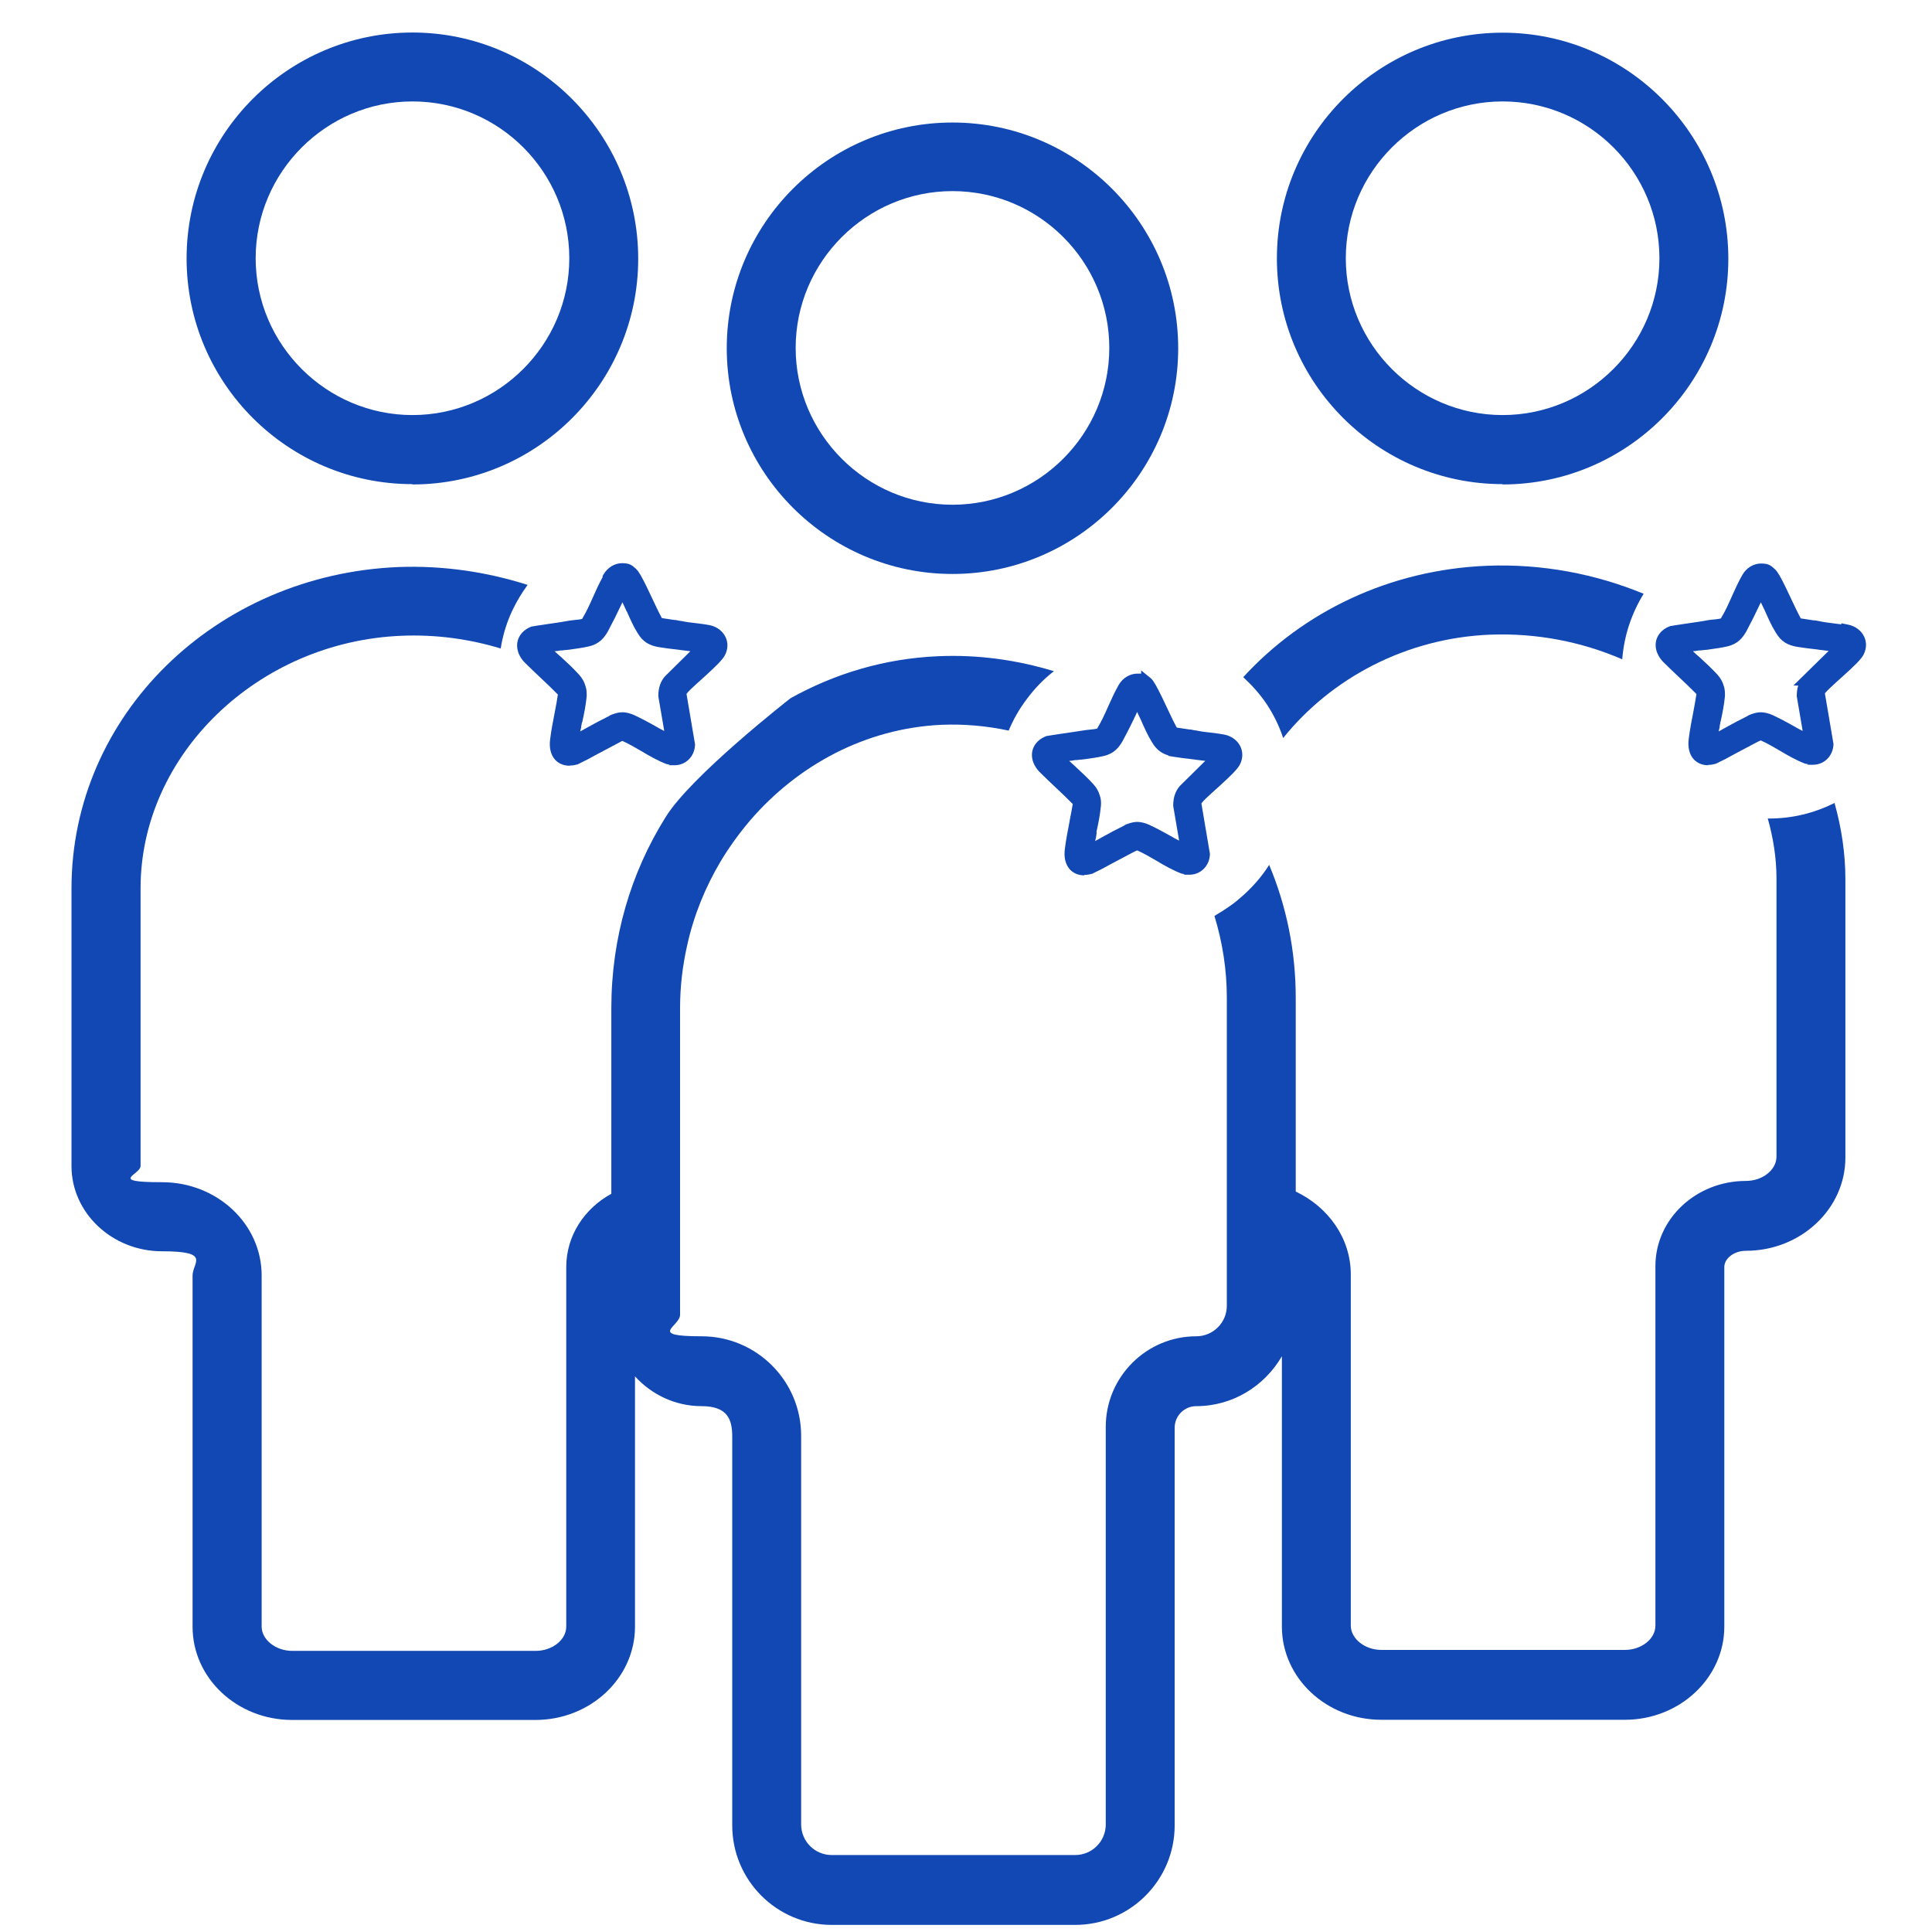 <?xml version="1.0" encoding="UTF-8"?>
<svg id="Capa_1" xmlns="http://www.w3.org/2000/svg" version="1.1" viewBox="0 0 1200 1200">
  <!-- Generator: Adobe Illustrator 29.0.0, SVG Export Plug-In . SVG Version: 2.1.0 Build 186)  -->
  <defs>
    <style>
      .st0 {
        fill: #1148b3;
      }
    </style>
  </defs>
  <g>
    <path class="st0" d="M933.3,300.9c77.3,0,140.2-62.9,140.2-140.2s-62.9-140.4-140.2-140.4-140.2,62.9-140.2,140.2,62.9,140.2,140.2,140.2h0ZM933.3,63c53.8,0,97.4,43.8,97.4,97.4s-43.8,97.4-97.4,97.4-97.4-43.8-97.4-97.4,43.8-97.4,97.4-97.4h0Z"/>
    <path class="st0" d="M1139.6,498.7c-6.3,3.1-13.1,5.7-20.1,7.3-6.7,1.6-13.6,2.4-20.8,2.4h-.7c3.4,12.1,5.4,24.5,5.4,37.2v172.8c0,8.3-8.7,15.1-19,15.1-31,0-56.2,23.7-56.2,52.9v223.3c0,8.3-8.7,15.1-19,15.1h-151.2c-10.3,0-19-7-19-15.1v-218.1c0-22.5-14-41.9-34.2-51.5v-120.3c0-29-5.7-56.8-16.5-82.6-4.4,7-9.9,13.3-16,18.8-2.7,2.4-5.6,4.9-8.6,6.9-3,2.1-6.1,4.1-9.4,6,5,16.3,7.7,33.4,7.7,50.9v191.2c0,10.6-8.6,19-19,19-31,0-56.2,25.3-56.2,56.2v247c0,10.6-8.6,19-19,19h-151.2c-10.6,0-19-8.6-19-19v-241.4c0-34.1-27.7-61.8-61.8-61.8s-13.4-6-13.4-13.4v-190.7c0-13.3,1.6-26.3,4.4-38.7,4.1-18.7,11.3-36.2,20.8-52.2,5.4-9,11.6-17.5,18.3-25.4,29.7-34.5,71.8-57.2,118.7-59.4,14.3-.6,28.4.7,41.9,3.6,2.9-7,6.6-13.4,11.1-19.4,4.9-6.6,10.6-12.6,17-17.5-23-7-47.2-10.4-71.9-9.3-33.2,1.4-64.3,10.8-91.7,26.1,0,0-62.3,48.5-77.8,74.2-21.3,34.1-33.5,74.6-33.5,118.3v115.3c-16.7,9.1-28,26-28,45.5v223.3c0,8.3-8.7,15.1-19,15.1h-151.2c-10.3,0-19-7-19-15.1v-218.1c0-32-27.7-57.9-61.8-57.9s-13.4-4.6-13.4-10.1v-172.5c0-82.9,72.8-153.2,162.1-156.8,21.3-.9,42.1,2,61.6,7.9,1.1-7.1,3.1-14.1,5.9-20.7,2.9-6.7,6.6-13,10.8-18.8-25.4-8.1-52.5-12.1-80-11.1-114,4.6-203.3,92.2-203.3,199.6v172.5c0,29.1,25.3,52.9,56.2,52.9s19,7,19,15.1v218.1c0,32,27.7,57.9,61.8,57.9h151.2c34.1,0,61.8-26,61.8-57.9v-155.5c10.3,11.3,25,18.5,41.4,18.5s19,8.6,19,19v241.4c0,34.1,27.7,61.8,61.8,61.8h151.2c34.1,0,61.8-27.7,61.8-61.8v-247c0-7.4,6-13.4,13.4-13.4,22.8,0,42.5-12.6,53.2-31v167.9c0,32,27.7,57.9,61.8,57.9h151.2c34.1,0,61.8-26,61.8-57.9v-223.3c0-5.4,6.1-10.1,13.4-10.1,34.1,0,61.8-26,61.8-57.9v-172.8c0-16-2.4-31.8-6.6-46.9v-.4h0Z"/>
    <path class="st0" d="M797,458.4c29.7-37,76.2-62.1,128.6-64.2,28.8-1.1,56.8,4.4,82,15.3.6-7.4,2-14.5,4.3-21.4s5.3-13.3,9-19.3c-30.1-12.4-63.2-18.7-97-17.4-61.1,2.4-114.7,28.8-151.7,69.2,5.4,5,10.3,10.4,14.4,16.5,4.4,6.6,7.9,13.7,10.4,21.3h0Z"/>
    <path class="st0" d="M256.2,300.9c77.3,0,140.2-62.9,140.2-140.2S333.5,20.2,256.2,20.2,115.9,83.1,115.9,160.5s62.9,140.2,140.2,140.2h0ZM256.2,63c53.8,0,97.4,43.8,97.4,97.4s-43.8,97.4-97.4,97.4-97.4-43.8-97.4-97.4,43.8-97.4,97.4-97.4h0Z"/>
    <path class="st0" d="M591.6,356.5c77.3,0,140.2-62.9,140.2-140.2s-62.9-140.2-140.2-140.2-140.2,62.9-140.2,140.2,62.9,140.2,140.2,140.2ZM591.6,118.7c53.8,0,97.4,43.8,97.4,97.4s-43.8,97.4-97.4,97.4-97.4-43.8-97.4-97.4,43.8-97.4,97.4-97.4h0Z"/>
  </g>
  <path class="st0" d="M353.8,475.6c-3.7,0-6.8-1.3-9.1-3.8-2.6-3-3.7-7.4-3-12.6.7-5.8,1.9-11.7,3-17.5h0c.7-3.5,1.3-6.9,1.8-10.3-3.3-3.4-6.9-6.8-10.3-10-3.4-3.2-7-6.6-10.4-10-1.5-1.5-2.8-3.5-3.6-5.4-1.3-3.3-1.4-6.8,0-9.8,1.4-3.2,4.3-5.7,8.1-7.1h.3c0-.1,17.8-2.7,17.8-2.7l5.2-.9c1.2-.2,2.3-.3,3.4-.4,1.7-.2,3.3-.3,4.6-.7,0,0,0,0,0,0,0,0,.2-.4.2-.4,2.5-4.1,4.6-8.8,6.6-13.3,1.8-4.1,3.7-8.3,5.9-12.2v-.8l.5-.8c2.5-4.4,7-7.1,11.6-7.1s6.1,1.2,8.6,3.5c1.1,1,1.9,2.3,2.8,3.8l.2.3c2.6,4.7,4.9,9.6,7.1,14.3,1.9,4.1,3.9,8.3,6,12.2h0c0,0,7.9,1.2,7.9,1.2h.7l3,.6h.5c2.7.6,5.6,1,8.6,1.3,3,.4,6,.7,9,1.3,4.4.9,8,3.6,9.8,7.3,1.7,3.5,1.6,7.4-.2,11.1-1.5,3.1-6.3,7.6-12.4,13.2-1.2,1.1-2.2,2-3,2.7-.6.6-1.3,1.2-2.1,1.9-2.2,2-5.4,4.9-6.5,6.5l5.3,31.3v.4c-.3,7.2-5.8,12.6-12.7,12.6s-2.1-.1-3.2-.4h-.4c0,0,0-.1,0-.1-.3,0-.7,0-1.2-.2h-.2c0,0-.2-.1-.2-.1-5.2-2-10.5-5-15.5-8-3.9-2.3-7.6-4.4-11.3-6.1-.2,0-.3-.2-.5-.2-.6.3-1.3.6-1.7.9-.7.4-1.3.7-1.7.9l-11.9,6.3c-4.6,2.6-8.5,4.6-12.1,6.3l-.3.2h-.3c-1.6.5-3.2.7-4.7.7ZM361.4,448.9c0,.4-.1.8-.2,1.2,0,.4-.2.7-.2.9v.8c-.3.8-.4,1.7-.6,2.5.3-.2.6-.3.9-.5l4.7-2.6c3.7-2.1,7.8-4.2,12.2-6.4.5-.4,1.1-.7,1.9-1,2.4-.9,4.5-1.4,6.5-1.4s4.8.6,7.4,1.8c4,1.9,8.3,4.1,14.1,7.4.4.2.8.5,1.2.7.4.2.7.4,1.1.6.7.4,1.4.7,2.1,1.1v-.4c0,0-3.6-21.1-3.6-21.1v-.3c0-5,1.4-9.1,4.2-12.2h0c0,0,15.7-15.5,15.7-15.5-1.3-.2-2.6-.3-4-.5-1-.1-2-.2-3-.4-4.8-.5-9.2-1.1-12.9-1.7-5.3-1-9.5-2.9-13-8.9-2.6-4.1-4.7-9-6.6-13.3h-.1c0-.1-1.2-2.6-1.2-2.6-.5-1-.9-2-1.4-3-3.2,6.8-6.2,12.8-9.1,18.2-2.3,3.9-5.2,7.7-11.8,9.2-3.4.8-7,1.3-10.6,1.8-1.1.2-2.2.3-3.2.4-.9,0-1.8.2-2.7.3h-1.1c-1.2.3-2.4.4-3.6.5,1.1,1,2.2,2.1,3.4,3.1l.4.3c3.9,3.6,7.9,7.3,11.4,11.2,1.8,2,3.2,4.3,3.9,6.9.8,2.1.8,4.2.8,6.1v.3c-.5,5.4-1.6,11-2.8,16.3Z"/>
  <path class="st0" d="M378.3,359.2c-4.9,8.3-8.1,18.4-13.1,26.7-.7,1.3-.9,1.6-2.4,2-2.6.7-5.6.7-8.4,1.1l-5.3.9-8.7,1.3-8.7,1.3c-6,2.1-8,7.3-6,12.1.6,1.4,1.6,3,2.9,4.3,6.7,6.9,14,13.1,20.7,20,.6.6,1.1,1.4,1.1,2.3-.6,3.7-1.3,7.4-2,11.1-1.1,5.9-2.3,11.7-3,17.4-1.1,8.7,3.4,14.1,12.3,11.8,4.1-2,8.1-4.1,12-6.3l12-6.4c1-.4,4-2.1,4.9-2.3h0c.7,0,1.4.4,2.1.7,8.7,4,17.8,10.6,26.7,14,.6.1,1,0,1.6.3,5.9,1.4,11.1-2.6,11.4-8.9l-5.3-31.1c-.1-.9,0-1.7.6-2.4,1.7-2.4,6.7-6.7,9.1-9h0c3.4-3.3,13-11.4,14.7-15,3-6-.9-12-7.1-13.3-5.7-1.1-11.8-1.4-17.5-2.6h-.1l-3-.6h-.6l-8.7-1.3c-.9-.3-1.7-.9-2.1-1.9-4.6-8.6-8.3-17.8-13-26.4-.6-1-1.4-2.6-2.3-3.3-4.9-4.6-11.6-2.7-14.7,2.7v.6h.1ZM392.3,377.8c2,4.6,4.1,9.4,6.7,13.6,2.9,4.9,6,6.3,10.6,7.1,4,.7,8.4,1.3,12.7,1.7,4.7.6,9.4,1,14.1,2l-20.7,20.3c-2.1,2.4-3.3,5.7-3.3,9.9l3.4,20.7.6,3c0,.9.3,2,.6,3v.9s.4.7.4,1.1c-.3-.1-.6-.3-.7-.4l-1-.6c-2.3-1.1-4.7-2.6-7.1-3.9-.7-.4-1.6-.9-2.3-1.3-4.6-2.6-9.3-5.1-13.8-7.3-2.1-1-4-1.4-5.9-1.4s-3.4.4-5.3,1.1c-.4.1-.9.4-1.3.7-4.1,2-8.3,4.1-12.3,6.4-1.6.9-3.1,1.7-4.7,2.6-2.4,1.3-4.9,2.7-7.4,3.9.4-3.1,1.1-6.6,1.9-9.9,0-.9.3-1.7.4-2.7,1.1-5.3,2.3-10.8,2.7-16,0-1.9,0-3.4-.6-5-.6-2-1.6-3.9-3.1-5.6-3.6-3.9-7.6-7.6-11.6-11.3-3-2.7-6-5.6-8.7-8.3h0c3.9-.7,8-1.1,12-1.6,2-.3,4-.4,6-.7,3.6-.4,7-1,10.3-1.7,5-1.1,7.3-3.7,9.4-7.4,3.4-6.3,7.4-14.3,12.1-24.8,2,3.6,3.9,7.7,5.7,11.7h.1q0,.1,0,.1Z"/>
  <path class="st0" d="M1061,475.3c-3.7,0-6.8-1.3-9.1-3.8-2.6-3-3.7-7.4-3-12.6.7-5.8,1.9-11.7,3-17.5h0c.6-3.4,1.3-6.9,1.8-10.3-3.3-3.4-6.9-6.8-10.3-10-3.4-3.2-7-6.6-10.4-10-1.5-1.5-2.8-3.5-3.6-5.4-1.4-3.3-1.4-6.9,0-9.9,1.5-3.2,4.3-5.6,8.2-7h.3c0-.1,17.8-2.7,17.8-2.7l5.2-.9c1.2-.2,2.3-.3,3.4-.4,1.7-.2,3.3-.3,4.6-.7,0,0,0,0,0,0,0,0,.2-.4.2-.4,2.5-4.1,4.6-8.8,6.6-13.3,2-4.5,4.1-9.1,6.5-13.3,2.5-4.4,7-7.1,11.6-7.1s6.1,1.2,8.6,3.5c1.1,1,1.9,2.3,2.8,3.8l.2.3c2.6,4.7,4.9,9.6,7.1,14.3,1.9,4.1,3.9,8.3,6,12.2h0c0,0,7.9,1.2,7.9,1.2h.7l3.3.6c2.8.6,5.6.9,8.6,1.3,1.5.2,3.1.4,4.7.6v-.7l4.3.9c4.4.9,8,3.6,9.8,7.3,1.7,3.5,1.6,7.4-.2,11.1-1.5,3.1-6.3,7.6-12.5,13.2-1.2,1.1-2.2,2-3,2.7-.6.6-1.3,1.2-2.1,1.9-2.1,1.9-5.3,4.9-6.5,6.4,0,0,0,.1,0,.2l5.3,31.2v.4c-.3,7.2-5.8,12.6-12.7,12.6s-2.1-.1-3.2-.4h-.4c0,0,0-.1,0-.1-.3,0-.7,0-1.2-.2h-.2c0,0-.2-.1-.2-.1-5.2-2-10.5-5-15.5-8-3.9-2.3-7.6-4.4-11.3-6.1-.1,0-.4-.1-.6-.2-.5.3-1.2.6-1.7.8-.7.4-1.3.7-1.7.9l-11.9,6.3c-4.6,2.6-8.5,4.6-12.1,6.3l-.3.2h-.3c-1.6.5-3.2.7-4.7.7ZM1068.5,448.9c0,.4-.1.8-.2,1.2,0,.4-.2.7-.2.9v.8c-.3.8-.4,1.7-.6,2.5.3-.2.6-.3.9-.5l4.7-2.6c3.7-2.1,7.8-4.2,12.2-6.4.5-.4,1.1-.7,1.9-1,2.4-.9,4.5-1.4,6.5-1.4s4.8.6,7.4,1.8c4,1.9,8.3,4.1,14.1,7.4.4.2.8.5,1.2.7.4.2.7.4,1.1.6.7.4,1.4.7,2.1,1.1v-.4c0,0-3.6-21.1-3.6-21.1v-.3c0-2.3.3-4.5.9-6.4h-3l21.9-21.5c-1.3-.2-2.6-.3-4-.5-1-.1-2-.2-3-.4-4.8-.5-9.2-1.1-12.9-1.7-5.3-1-9.5-2.9-13-8.9-2.7-4.3-4.9-9.4-6.9-13.9l-.9-1.8c-.5-1-.9-2-1.4-3-3.2,6.8-6.2,12.8-9.1,18.2-2.3,3.9-5.2,7.7-11.8,9.2-3.4.8-7,1.3-10.6,1.8-1.1.2-2.2.3-3.2.4-.9,0-1.8.2-2.7.3h-1.2c-1.2.3-2.4.4-3.6.5,1.1,1,2.2,2.1,3.4,3.1l.4.3c3.9,3.6,7.9,7.3,11.4,11.1,1.8,2,3.2,4.3,3.9,6.9.8,2.1.8,4.2.8,6.1v.3c-.5,5.4-1.6,11-2.8,16.3Z"/>
  <path class="st0" d="M1147.4,392.2c-5.7-1.1-11.8-1.4-17.5-2.6h0l-3-.6h-.6l-8.7-1.3c-.9-.3-1.7-.9-2.1-1.9-4.6-8.6-8.3-17.8-13-26.4-.6-1-1.4-2.6-2.3-3.3-4.9-4.6-11.6-2.7-14.7,2.7-4.9,8.3-8.1,18.4-13.1,26.7-.7,1.3-.9,1.6-2.4,2-2.6.7-5.6.7-8.4,1.1l-5.3.9-8.7,1.3-8.7,1.3c-6.1,2.1-8,7.3-6,12.1.6,1.4,1.6,3,2.9,4.3,6.7,6.9,14,13.1,20.7,20,.6.6,1.1,1.4,1.1,2.3-.6,3.7-1.3,7.4-2,11.1-1.1,5.9-2.3,11.7-3,17.4-1.1,8.7,3.4,14.1,12.3,11.8,4.1-2,8.1-4.1,12-6.3l12-6.4c1-.4,4-2.1,4.9-2.3h0s1.4.4,2.1.7c8.7,4,17.8,10.6,26.7,14,.6.1,1,0,1.6.3,5.9,1.4,11.1-2.6,11.4-8.9l-5.3-31.1c0-.9,0-1.7.6-2.4,1.7-2.4,6.7-6.7,9.1-9h0c3.4-3.3,13-11.4,14.7-15,3-6-.9-12-7.1-13.3v.6h0ZM1122.8,422.4c-2.1,2.4-3.3,5.7-3.3,9.9l3.4,20.7.6,3c0,.9.3,2,.6,3v.9s.4.7.4,1.1c-.3-.1-.6-.3-.7-.4l-1-.6c-2.3-1.1-4.7-2.6-7.1-3.9-.7-.4-1.6-.9-2.3-1.3-4.6-2.6-9.3-5.1-13.8-7.3-2.1-1-4-1.4-5.9-1.4s-3.4.4-5.3,1.1c-.4.1-.9.4-1.3.7-4.1,2-8.3,4.1-12.3,6.4l-4.7,2.6c-2.4,1.3-4.9,2.7-7.4,3.9.4-3.1,1.1-6.6,1.9-9.9,0-.9.3-1.7.4-2.7,1.1-5.3,2.3-10.8,2.7-16,0-1.9,0-3.4-.6-5-.6-2-1.6-3.9-3.1-5.6-3.6-3.9-7.6-7.6-11.6-11.3-3-2.7-6-5.6-8.7-8.3h0c3.9-.7,8-1.1,12-1.6,2-.3,4-.4,6-.7,3.6-.4,7-1,10.3-1.7,5-1.1,7.3-3.7,9.4-7.4,3.4-6.3,7.4-14.3,12.1-24.8,2,3.6,3.9,7.7,5.7,11.7,2,4.6,4.1,9.4,6.7,13.6,2.9,4.9,6,6.3,10.6,7.1,4,.7,8.4,1.3,12.7,1.7,4.7.6,9.4,1,14.1,2l-20.7,20.3h.1Z"/>
  <path class="st0" d="M673.5,543.7c-3.7,0-6.8-1.3-9.1-3.8-2.6-3-3.7-7.4-3-12.6.7-5.8,1.9-11.7,3-17.5v-.2c.7-3.3,1.3-6.7,1.9-10.2-3.3-3.4-6.9-6.8-10.3-10-3.4-3.2-7-6.6-10.4-10-1.5-1.5-2.8-3.5-3.6-5.4-1.4-3.3-1.4-6.9,0-9.9,1.5-3.2,4.3-5.6,8.2-7h.3c0-.1,17.8-2.7,17.8-2.7l5.2-.8c1.2-.2,2.3-.3,3.4-.4,1.7-.2,3.3-.3,4.6-.7,0,0,0,0,0,0,0,0,.2-.4.2-.4,2.5-4.1,4.6-8.8,6.6-13.3,2-4.5,4.1-9.1,6.5-13.3,2.5-4.4,7-7.1,11.6-7.1s1.6,0,2.4.2v-2.2l5.9,4.8c1.2,1,2,2.4,2.9,3.9l.2.3c2.6,4.7,4.9,9.6,7.1,14.3,1.9,4.1,3.9,8.3,6,12.2h0c0,0,7.9,1.2,7.9,1.2h.7l3,.6h.5c2.7.6,5.6,1,8.6,1.3,3,.4,6,.7,9,1.3,4.4.9,8,3.6,9.8,7.3,1.7,3.5,1.6,7.4-.2,11.1-1.5,3.1-6.3,7.6-12.4,13.2-1.2,1.1-2.2,2-3,2.7-.6.6-1.3,1.2-2.1,1.9-2.2,2-5.4,4.9-6.5,6.5l5.3,31.3v.4c-.3,7.2-5.8,12.6-12.7,12.6s-2.1-.1-3.2-.4h-.4c0,0,0-.1,0-.1-.3,0-.7,0-1.2-.2h-.2c0,0-.2-.1-.2-.1-5.2-2-10.5-5-15.5-8-3.9-2.3-7.6-4.4-11.3-6.1-.1,0-.4-.1-.6-.2-.5.3-1.2.6-1.7.8-.7.4-1.3.7-1.7.9l-11.9,6.3c-4.6,2.6-8.5,4.6-12.1,6.3l-.3.2h-.3c-1.6.5-3.2.7-4.7.7ZM681.2,517c-.1,1-.3,1.8-.4,2.7v.2c-.2.8-.4,1.7-.6,2.5.3-.2.6-.3.9-.5l4.7-2.6c3.7-2.1,7.8-4.2,12.2-6.4.5-.4,1.1-.7,1.9-1,2.4-.9,4.5-1.4,6.5-1.4s4.8.6,7.4,1.8c5.1,2.4,10.2,5.2,14.1,7.4.4.2.8.5,1.2.7.4.2.7.4,1.1.6.7.4,1.4.7,2.1,1.1v-.4c0,0-3.6-21.1-3.6-21.1v-.3c0-5,1.4-9.1,4.2-12.2h0c0,0,15.7-15.5,15.7-15.5-1.3-.2-2.6-.3-4-.5-1-.1-2-.2-3-.4-4.8-.5-9.2-1.1-12.9-1.7l-3-.5v-.3c-4-1.2-7.3-3.3-10.2-8.2-2.7-4.3-4.9-9.4-6.9-13.9l-.9-1.9c-.5-1-.9-2-1.4-3-3.1,6.8-6.2,12.8-9.1,18.2-2.3,3.9-5.2,7.7-11.8,9.2-3.4.8-7,1.3-10.6,1.8-1.1.2-2.2.3-3.3.4-.9,0-1.8.2-2.7.3h-1.1c-1.2.3-2.4.4-3.6.5,1.1,1,2.2,2.1,3.4,3.1l.3.3c3.9,3.6,7.9,7.3,11.4,11.2,1.8,2,3.2,4.3,3.9,6.9.7,1.9.9,4,.7,6.4-.5,5.4-1.6,11-2.8,16.3Z"/>
  <path class="st0" d="M712.7,424.6c-4.9-4.6-11.6-2.7-14.7,2.7-4.9,8.3-8.1,18.4-13.1,26.7-.7,1.3-.9,1.6-2.4,2-2.6.7-5.6.7-8.4,1.1l-5.3.9-8.7,1.3-8.7,1.3c-6.1,2.1-8,7.3-6,12.1.6,1.4,1.6,3,2.9,4.3,6.7,6.9,14,13.1,20.7,20,.6.6,1.1,1.4,1.1,2.3-.6,3.7-1.3,7.4-2,11.1-1.1,5.9-2.3,11.7-3,17.4-1.1,8.7,3.4,14.1,12.3,11.8,4.1-2,8.1-4.1,12-6.3l12-6.4c1-.4,4-2.1,4.9-2.3h0s1.4.4,2.1.7c8.7,4,17.8,10.6,26.7,14,.6.1,1,0,1.6.3,5.9,1.4,11.1-2.6,11.4-8.9l-5.3-31.1c-.1-.9,0-1.7.6-2.4,1.7-2.4,6.7-6.7,9.1-9h0c3.4-3.3,13-11.4,14.7-15,3-6-.9-12-7.1-13.3-5.7-1.1-11.8-1.4-17.5-2.6h-.1l-3-.6h-.6l-8.7-1.3c-.9-.3-1.7-.9-2.1-1.9-4.6-8.6-8.3-17.8-13-26.4-.6-1-1.4-2.6-2.3-3.3v.6h.1ZM729.3,466.5c4,.7,8.4,1.3,12.7,1.7,4.7.6,9.4,1,14.1,2l-20.7,20.3c-2.1,2.4-3.3,5.7-3.3,9.9l3.4,20.7.6,3c0,.9.3,2,.6,3v.9s.4.7.4,1.1c-.3-.1-.6-.3-.7-.4l-1-.6c-2.3-1.1-4.7-2.6-7.1-3.9-.7-.4-1.6-.9-2.3-1.3-4.6-2.6-9.3-5.1-13.8-7.3-2.1-1-4-1.4-5.9-1.4s-3.4.4-5.3,1.1c-.4.1-.9.4-1.3.7-4.1,2-8.3,4.1-12.3,6.4-1.6.9-3.1,1.7-4.7,2.6-2.4,1.3-4.9,2.7-7.4,3.9.4-3.1,1.1-6.6,1.9-9.9.1-.9.3-1.7.4-2.7,1.1-5.3,2.3-10.8,2.7-16,.1-1.9,0-3.4-.6-5-.6-2-1.6-3.9-3.1-5.6-3.6-3.9-7.6-7.6-11.6-11.3-3-2.7-6-5.6-8.7-8.3h0c3.9-.7,8-1.1,12-1.6,2-.3,4-.4,6-.7,3.6-.4,7-1,10.3-1.7,5-1.1,7.3-3.7,9.4-7.4,3.4-6.3,7.4-14.3,12.1-24.8,2,3.6,3.9,7.7,5.7,11.7,2,4.6,4.1,9.4,6.7,13.6,2.9,4.9,6,6.3,10.6,7.1h.1q0,.1,0,.1Z"/>
</svg>
